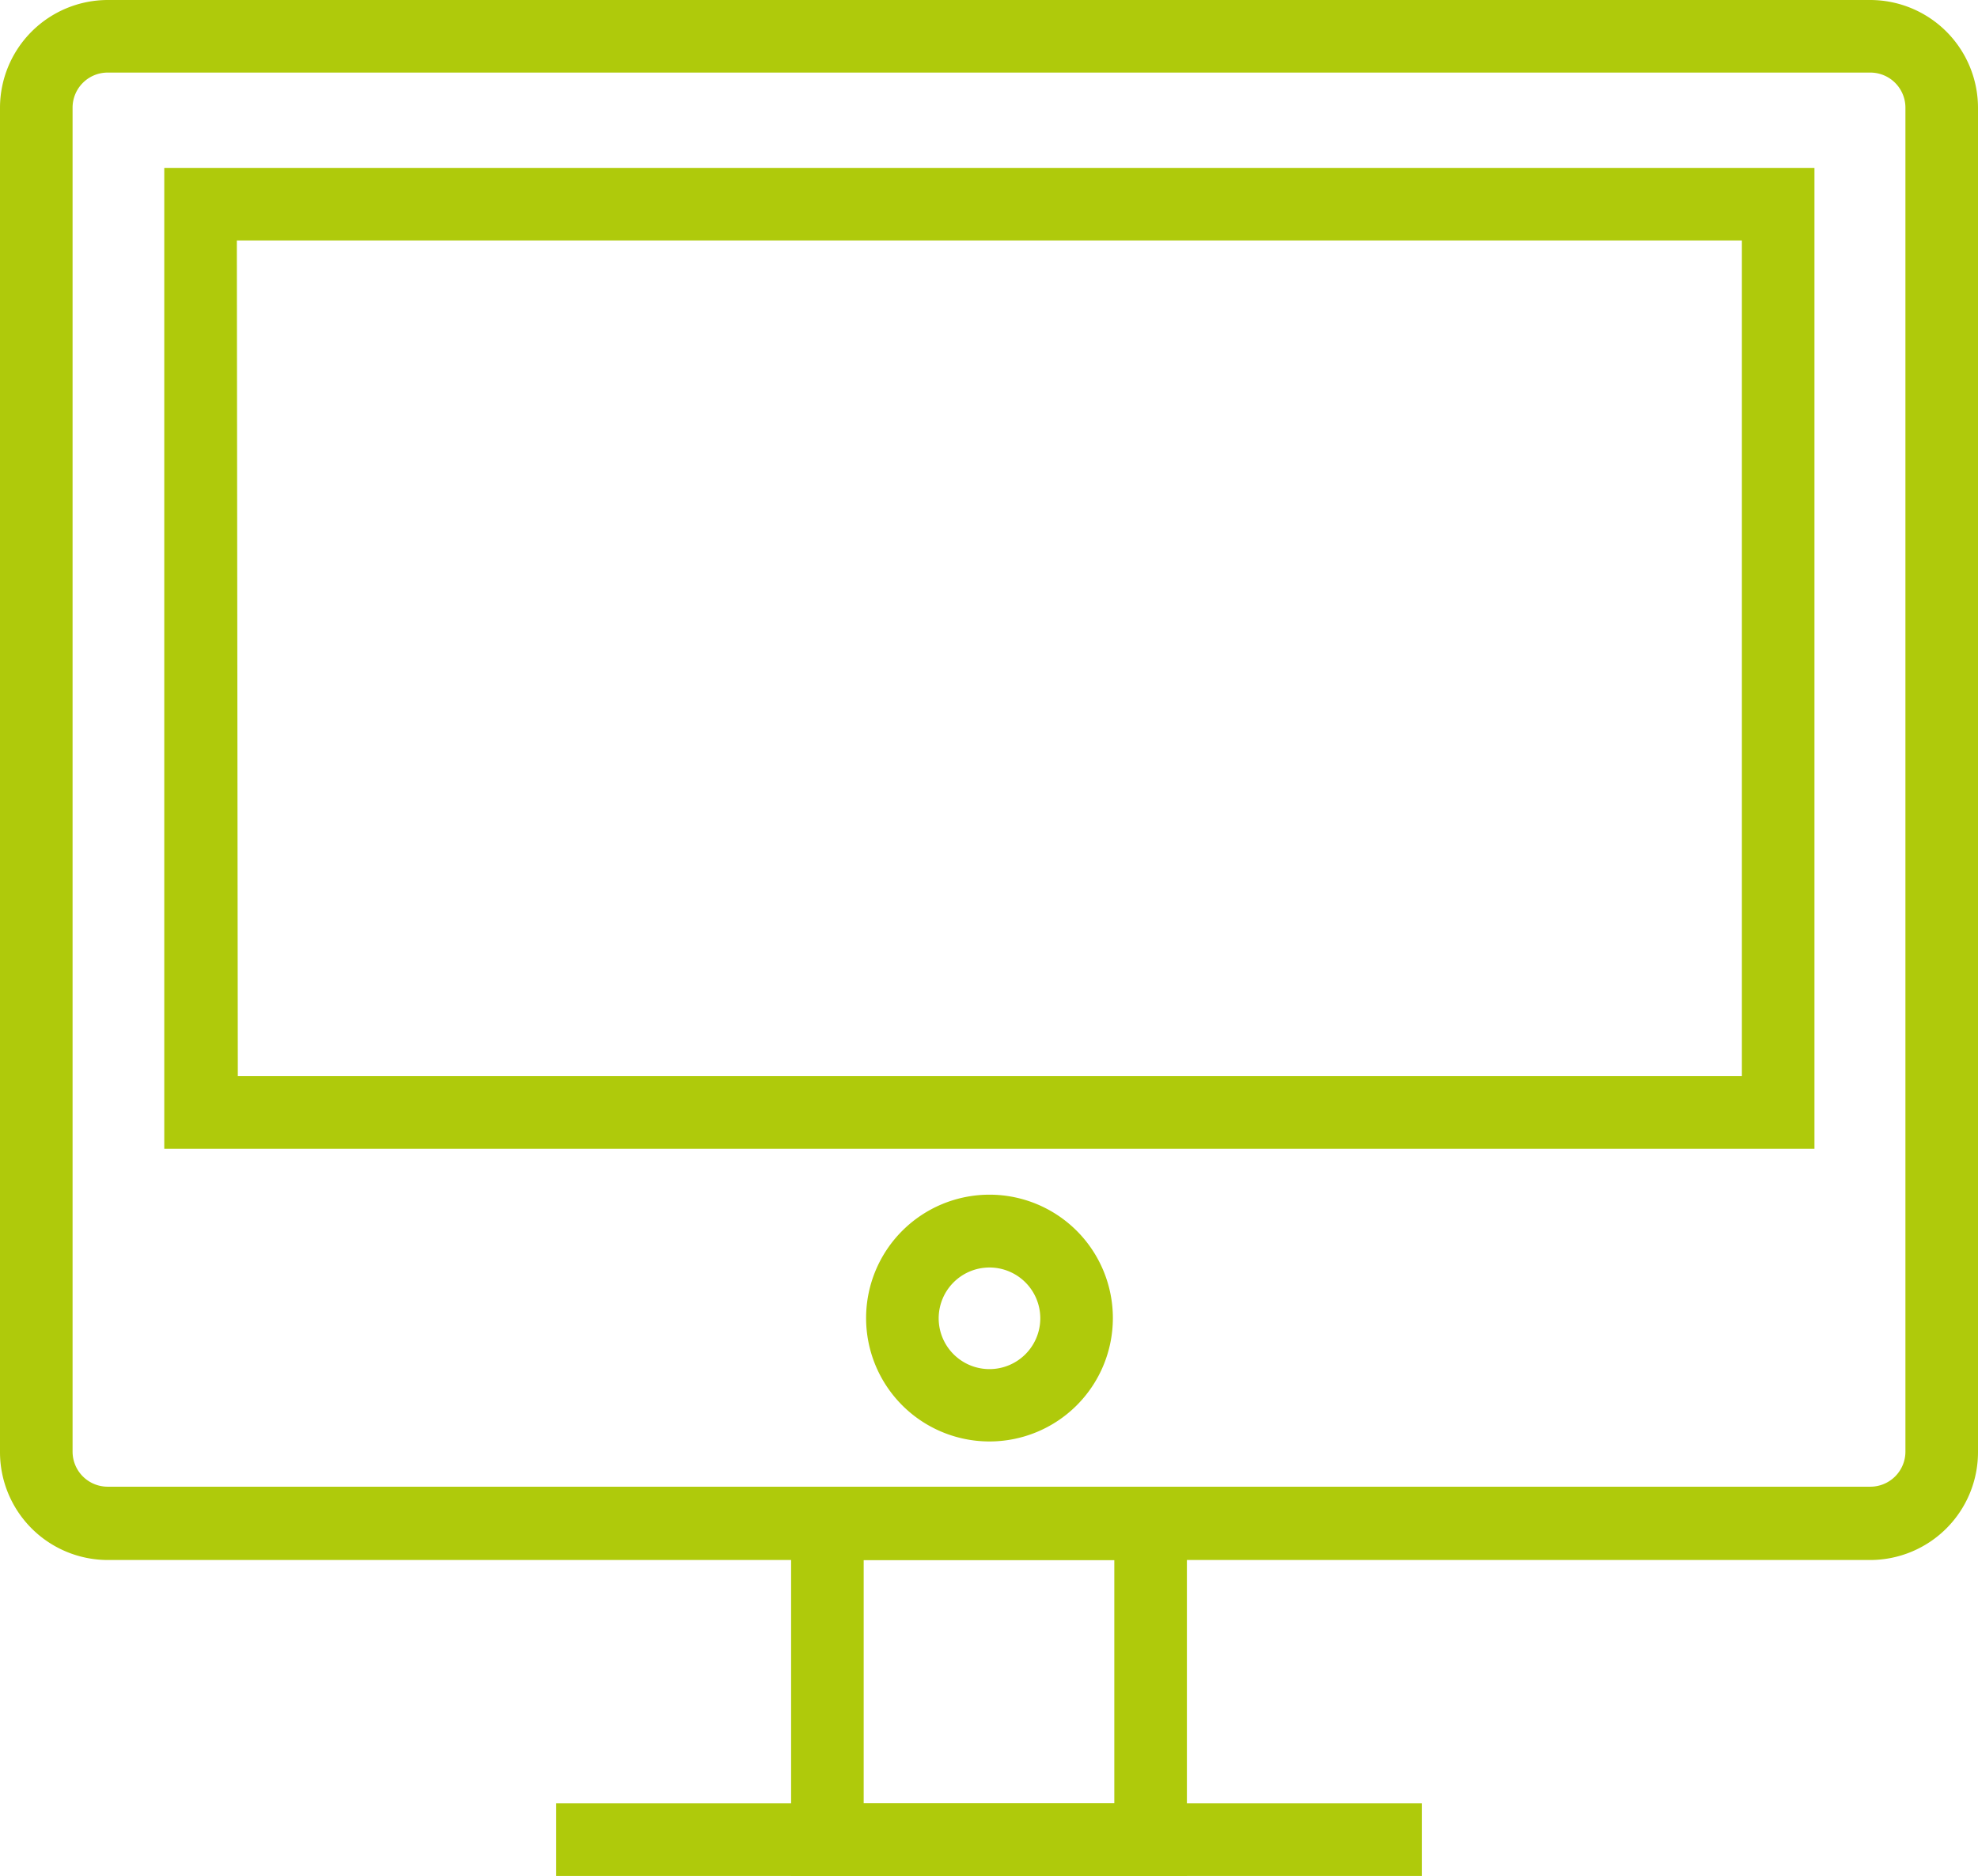 <?xml version="1.0" encoding="UTF-8"?> <svg xmlns="http://www.w3.org/2000/svg" viewBox="0 0 81.76 77.54"> <defs> <style>.cls-1{fill:#afca0b;}</style> </defs> <g id="Layer_2" data-name="Layer 2"> <g id="Layer_1-2" data-name="Layer 1"> <path class="cls-1" d="M77.31,64.48H4.45A4.46,4.46,0,0,1,0,60V4.45A4.46,4.46,0,0,1,4.45,0H77.31a4.46,4.46,0,0,1,4.45,4.45V60A4.46,4.46,0,0,1,77.31,64.48ZM4.45,3A1.45,1.45,0,0,0,3,4.45V60a1.45,1.45,0,0,0,1.45,1.45H77.31A1.45,1.45,0,0,0,78.76,60V4.45A1.45,1.45,0,0,0,77.31,3Z"></path> <path class="cls-1" d="M40.88,59.58A5.1,5.1,0,1,1,46,54.48,5.1,5.1,0,0,1,40.88,59.58Zm0-7.19A2.1,2.1,0,1,0,43,54.48,2.1,2.1,0,0,0,40.88,52.39Z"></path> <path class="cls-1" d="M49.06,77.54H32.7V61.48H49.06Zm-13.36-3H46.06V64.48H35.7Z"></path> <path class="cls-1" d="M75,47.48H6.79V6.94H75Zm-65.17-3H72V9.94H9.79Z"></path> <rect class="cls-1" x="22.99" y="74.54" width="35.78" height="3"></rect> </g> </g> </svg> 